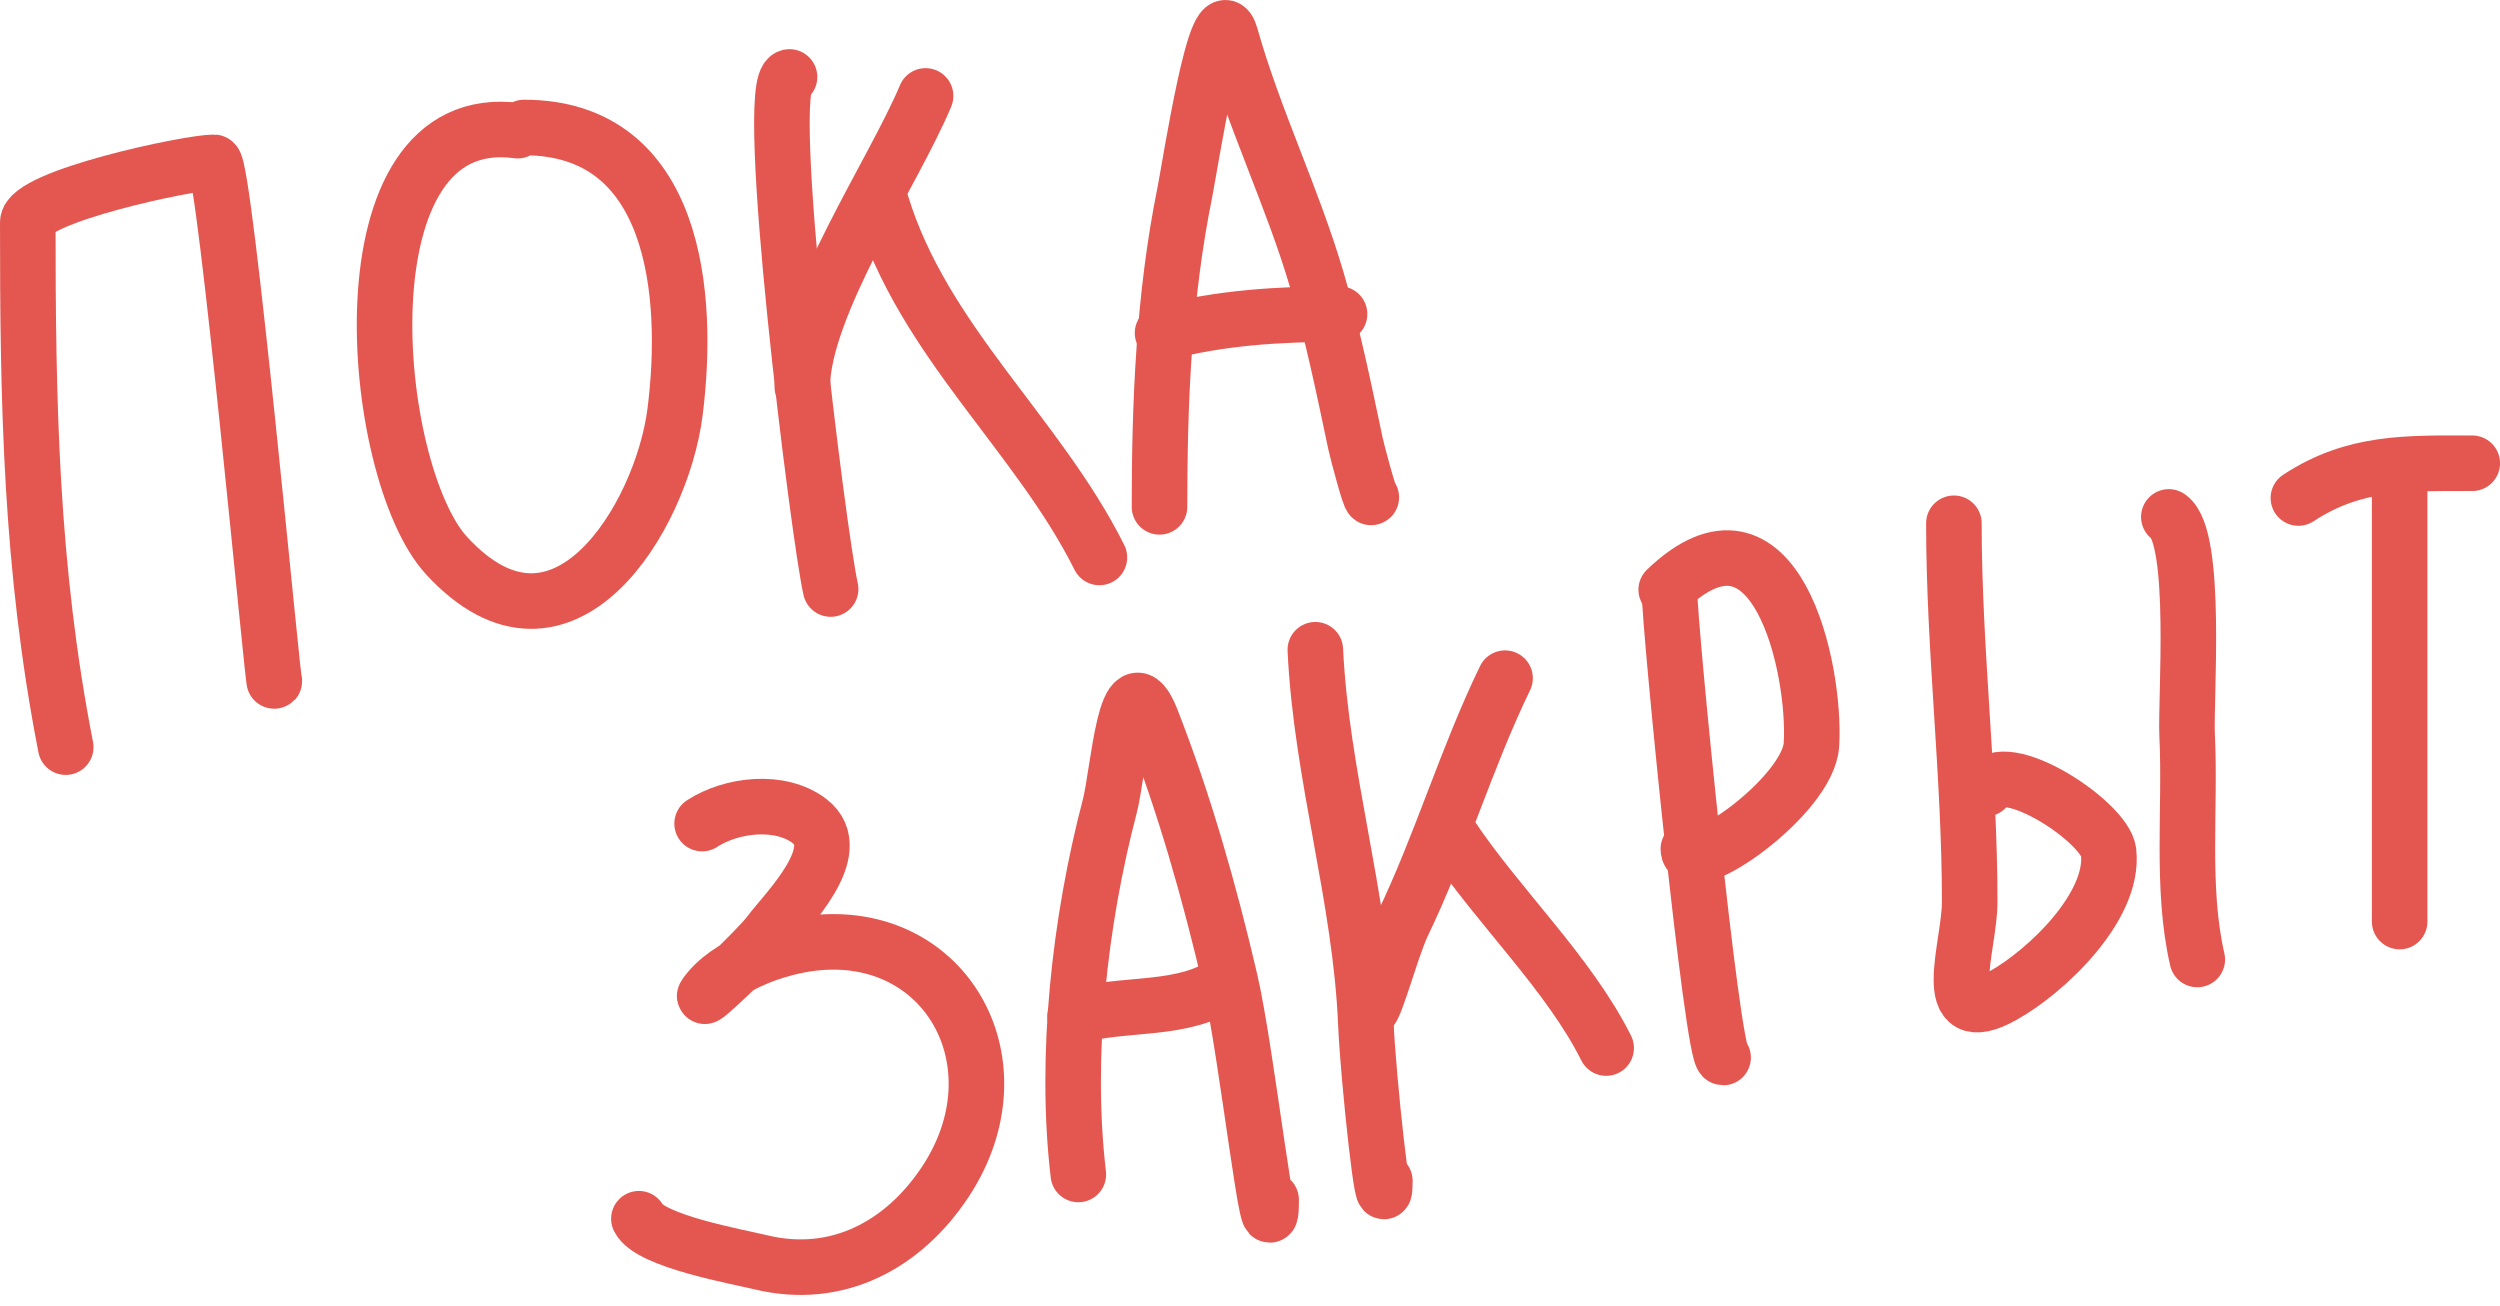 <?xml version="1.0" encoding="UTF-8"?> <svg xmlns="http://www.w3.org/2000/svg" width="90" height="47" viewBox="0 0 90 47" fill="none"> <path d="M2.366 26.897C1.098 20.406 1 14.48 1 8.006C1 7.081 6.785 5.844 7.702 5.844C8.095 5.844 9.876 25.191 9.876 24.507" stroke="#E45750" stroke-width="2" stroke-linecap="round"></path> <path d="M18.637 4.704C12.107 3.818 13.29 16.974 16.077 20.003C20.241 24.53 23.822 18.619 24.302 14.832C24.84 10.59 24.325 4.59 18.865 4.59" stroke="#E45750" stroke-width="2" stroke-linecap="round"></path> <path d="M28.423 2.77C27.413 2.896 29.482 19.384 29.903 21.205" stroke="#E45750" stroke-width="2" stroke-linecap="round"></path> <path d="M33.321 3.453C32.193 6.161 28.883 11.04 28.883 13.923" stroke="#E45750" stroke-width="2" stroke-linecap="round"></path> <path d="M31.727 7.322C33.24 12.283 37.349 15.608 39.579 20.068" stroke="#E45750" stroke-width="2" stroke-linecap="round"></path> <path d="M41.742 18.247C41.742 14.46 41.898 10.65 42.653 6.93C42.841 6 43.819 -0.429 44.303 1.291C45.142 4.275 46.53 7.098 47.407 10.079C47.975 12.011 48.382 14.002 48.798 15.971C48.85 16.217 49.309 17.964 49.367 17.906" stroke="#E45750" stroke-width="2" stroke-linecap="round"></path> <path d="M41.852 11.988C43.907 11.43 46.102 11.305 48.224 11.305" stroke="#E45750" stroke-width="2" stroke-linecap="round"></path> <path d="M25.276 29.649C26.332 28.959 28.096 28.752 29.145 29.561C30.532 30.631 28.29 32.799 27.691 33.607C27.292 34.144 25.127 36.199 25.39 35.819C26.158 34.709 28.038 34.088 29.284 33.948C34.077 33.409 36.819 38.312 34.039 42.534C32.536 44.816 30.142 46.111 27.388 45.442C26.598 45.25 23.405 44.684 23 43.874" stroke="#E45750" stroke-width="2" stroke-linecap="round"></path> <path d="M38.82 42.281C38.319 38.026 38.868 33.161 39.951 29.03C40.265 27.833 40.535 23.546 41.462 25.919C42.646 28.949 43.542 32.118 44.282 35.283C44.893 37.894 45.761 45.874 45.761 43.192" stroke="#E45750" stroke-width="2" stroke-linecap="round"></path> <path d="M38.703 36.592C40.398 36.06 42.664 36.466 44.166 35.34" stroke="#E45750" stroke-width="2" stroke-linecap="round"></path> <path d="M47.352 23.391C47.565 27.938 48.984 32.315 49.172 36.87C49.25 38.761 49.855 44.403 49.855 42.509" stroke="#E45750" stroke-width="2" stroke-linecap="round"></path> <path d="M54.182 24.414C52.792 27.279 51.879 30.395 50.49 33.284C50.043 34.214 49.289 37.167 49.289 36.136" stroke="#E45750" stroke-width="2" stroke-linecap="round"></path> <path d="M52.246 30.105C53.933 32.636 56.48 35.046 57.822 37.73" stroke="#E45750" stroke-width="2" stroke-linecap="round"></path> <path d="M60.098 21.229C60.098 22.574 61.647 38.071 62.032 38.071" stroke="#E45750" stroke-width="2" stroke-linecap="round"></path> <path d="M59.984 21.229C63.919 17.451 65.374 24.051 65.213 26.799C65.103 28.674 60.781 31.658 60.781 30.56" stroke="#E45750" stroke-width="2" stroke-linecap="round"></path> <path d="M70.34 18.838C70.34 23.393 70.909 27.91 70.909 32.469C70.909 34.09 69.716 37.171 72.104 35.845C73.646 34.988 76.129 32.644 75.91 30.673C75.789 29.588 72.093 27.167 71.478 28.397" stroke="#E45750" stroke-width="2" stroke-linecap="round"></path> <path d="M78.078 18.609C79.125 19.329 78.674 25.226 78.736 26.462C78.866 29.088 78.51 31.974 79.102 34.541" stroke="#E45750" stroke-width="2" stroke-linecap="round"></path> <path d="M86.387 18.041C86.387 12.996 86.387 28.131 86.387 33.176" stroke="#E45750" stroke-width="2" stroke-linecap="round"></path> <path d="M82.742 17.928C84.765 16.598 86.68 16.677 89.001 16.677" stroke="#E45750" stroke-width="2" stroke-linecap="round"></path> </svg> 